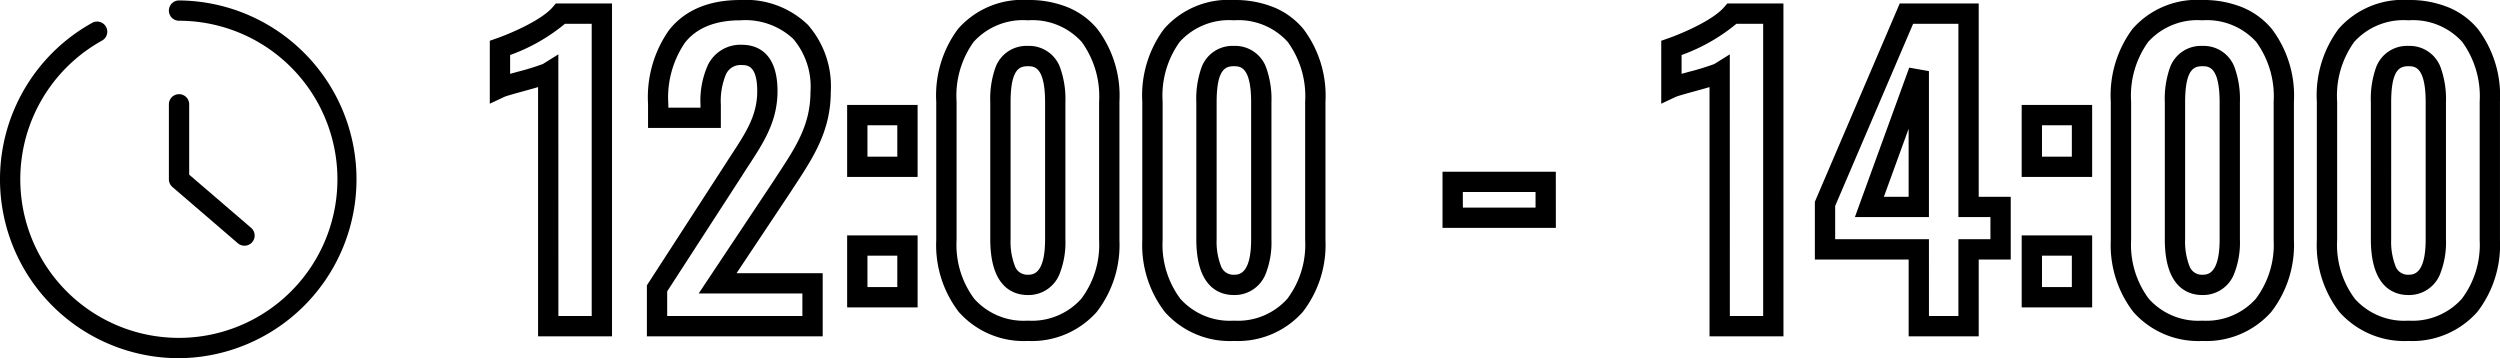 <svg xmlns="http://www.w3.org/2000/svg" width="246.207" height="35.277" viewBox="0 0 246.207 35.277"><g transform="translate(-84.772 -1264.833)"><path d="M188.936,1.456a8.546,8.546,0,0,1-6.8-2.854,10.81,10.81,0,0,1-2.221-7.076V-22.116a10.96,10.96,0,0,1,2.144-7.164,8.45,8.45,0,0,1,6.874-2.842,10.177,10.177,0,0,1,3.966.732,7.481,7.481,0,0,1,2.878,2.122,10.9,10.9,0,0,1,2.174,7.152V-8.474A10.785,10.785,0,0,1,195.718-1.4,8.543,8.543,0,0,1,188.936,1.456Zm0-31.578A6.555,6.555,0,0,0,183.6-28a9.059,9.059,0,0,0-1.684,5.889V-8.474a8.87,8.87,0,0,0,1.75,5.787,6.532,6.532,0,0,0,5.268,2.143,6.528,6.528,0,0,0,5.255-2.145,8.842,8.842,0,0,0,1.763-5.785V-22.116a9.113,9.113,0,0,0-1.712-5.873A6.534,6.534,0,0,0,188.936-30.122ZM168.644,1.456a8.546,8.546,0,0,1-6.8-2.854,10.81,10.81,0,0,1-2.221-7.076V-22.116a10.959,10.959,0,0,1,2.144-7.164,8.45,8.45,0,0,1,6.874-2.842,10.177,10.177,0,0,1,3.966.732,7.481,7.481,0,0,1,2.878,2.122,10.9,10.9,0,0,1,2.174,7.152V-8.474A10.785,10.785,0,0,1,175.426-1.4,8.543,8.543,0,0,1,168.644,1.456Zm0-31.578A6.555,6.555,0,0,0,163.31-28a9.059,9.059,0,0,0-1.684,5.889V-8.474a8.87,8.87,0,0,0,1.75,5.787,6.532,6.532,0,0,0,5.268,2.143A6.528,6.528,0,0,0,173.9-2.689a8.842,8.842,0,0,0,1.763-5.785V-22.116a9.113,9.113,0,0,0-1.712-5.873A6.534,6.534,0,0,0,168.644-30.122ZM73.264,1.456a8.546,8.546,0,0,1-6.8-2.854,10.81,10.81,0,0,1-2.221-7.076V-22.116A10.959,10.959,0,0,1,66.39-29.28a8.45,8.45,0,0,1,6.874-2.842,10.177,10.177,0,0,1,3.966.732,7.481,7.481,0,0,1,2.878,2.122,10.9,10.9,0,0,1,2.174,7.152V-8.474A10.785,10.785,0,0,1,80.046-1.4,8.543,8.543,0,0,1,73.264,1.456Zm0-31.578A6.555,6.555,0,0,0,67.93-28a9.059,9.059,0,0,0-1.684,5.889V-8.474A8.87,8.87,0,0,0,68-2.687,6.532,6.532,0,0,0,73.264-.544a6.528,6.528,0,0,0,5.255-2.145,8.842,8.842,0,0,0,1.763-5.785V-22.116a9.113,9.113,0,0,0-1.712-5.873A6.534,6.534,0,0,0,73.264-30.122ZM52.972,1.456a8.546,8.546,0,0,1-6.8-2.854,10.81,10.81,0,0,1-2.221-7.076V-22.116A10.96,10.96,0,0,1,46.1-29.28a8.45,8.45,0,0,1,6.874-2.842,10.177,10.177,0,0,1,3.966.732,7.481,7.481,0,0,1,2.878,2.122,10.9,10.9,0,0,1,2.174,7.152V-8.474A10.785,10.785,0,0,1,59.754-1.4,8.543,8.543,0,0,1,52.972,1.456Zm0-31.578A6.555,6.555,0,0,0,47.638-28a9.059,9.059,0,0,0-1.684,5.889V-8.474A8.87,8.87,0,0,0,47.7-2.687,6.532,6.532,0,0,0,52.972-.544a6.528,6.528,0,0,0,5.255-2.145A8.842,8.842,0,0,0,59.99-8.474V-22.116a9.113,9.113,0,0,0-1.712-5.873A6.534,6.534,0,0,0,52.972-30.122ZM146.616,1h-6.9V-6.562H130.48v-5.689l8.358-19.529h7.778v19.038h3.154v6.18h-3.154Zm-4.9-2h2.9V-8.562h3.154v-2.18h-3.154V-29.78h-4.458L132.48-11.841v3.279h9.234ZM127.388,1h-7.282V-23.544c-.408.121-.9.258-1.5.422-.686.189-1.625.447-1.829.543l-1.426.671v-6.2l.669-.235c1.436-.5,4.441-1.8,5.536-3.086l.3-.352h5.528Zm-5.282-2h3.282V-29.78h-2.634a17.981,17.981,0,0,1-5.4,3.076v1.854l.724-.2a24.4,24.4,0,0,0,2.5-.767l1.524-.953ZM32.768,1H15.454V-4.019l7.76-11.989c.209-.328.418-.647.619-.956,1.391-2.13,2.489-3.813,2.489-6.178,0-2.572-1.019-2.572-1.508-2.572a1.57,1.57,0,0,0-1.576.924,6.815,6.815,0,0,0-.5,2.978v2.292H15.568v-2.368a11.459,11.459,0,0,1,2.085-7.293c1.558-1.952,3.916-2.941,7.009-2.941a8.8,8.8,0,0,1,6.64,2.436A9.163,9.163,0,0,1,33.566-23.1c0,3.847-1.71,6.456-3.52,9.218q-.219.333-.441.675L29.6-13.2,24.286-5.218h8.482ZM17.454-1H30.768V-3.218H20.554L27.929-14.3q.223-.344.444-.679c1.784-2.722,3.193-4.871,3.193-8.122a7.26,7.26,0,0,0-1.707-5.2,6.907,6.907,0,0,0-5.2-1.82c-2.454,0-4.286.736-5.446,2.189a9.567,9.567,0,0,0-1.648,6.045v.368h3.168v-.292a8.553,8.553,0,0,1,.723-3.891,3.557,3.557,0,0,1,3.355-2.011c1.31,0,3.508.594,3.508,4.572,0,2.96-1.367,5.055-2.815,7.272-.2.305-.406.621-.61.942l0,.006L17.454-3.429ZM12.02,1H4.738V-23.544c-.408.121-.9.258-1.5.422-.686.189-1.625.447-1.829.543l-1.426.671v-6.2l.669-.235c1.436-.5,4.441-1.8,5.536-3.086l.3-.352H12.02ZM6.738-1H10.02V-29.78H7.386a17.981,17.981,0,0,1-5.4,3.076v1.854l.724-.2a24.4,24.4,0,0,0,2.5-.767l1.524-.953Zm151.05-.85h-6.94V-8.942h6.94Zm-4.94-2h2.94V-6.942h-2.94Zm-110.732,2h-6.94V-8.942h6.94Zm-4.94-2h2.94V-6.942h-2.94Zm151.76.784c-1.381,0-3.7-.712-3.7-5.484V-22.04a9.2,9.2,0,0,1,.516-3.452,3.241,3.241,0,0,1,3.182-2.108,3.241,3.241,0,0,1,3.166,2.1,9.208,9.208,0,0,1,.532,3.456V-8.55a8.432,8.432,0,0,1-.564,3.386A3.286,3.286,0,0,1,188.936-3.066Zm0-22.534c-.822,0-1.7.275-1.7,3.56V-8.55a6.633,6.633,0,0,0,.407,2.576,1.294,1.294,0,0,0,1.291.908c.464,0,1.7,0,1.7-3.484V-22.04C190.634-25.6,189.529-25.6,188.936-25.6ZM168.644-3.066c-1.381,0-3.7-.712-3.7-5.484V-22.04a9.2,9.2,0,0,1,.516-3.452,3.241,3.241,0,0,1,3.182-2.108,3.241,3.241,0,0,1,3.166,2.1,9.208,9.208,0,0,1,.532,3.456V-8.55a8.432,8.432,0,0,1-.564,3.386A3.286,3.286,0,0,1,168.644-3.066Zm0-22.534c-.822,0-1.7.275-1.7,3.56V-8.55a6.633,6.633,0,0,0,.407,2.576,1.294,1.294,0,0,0,1.291.908c.464,0,1.7,0,1.7-3.484V-22.04C170.342-25.6,169.237-25.6,168.644-25.6ZM73.264-3.066c-1.381,0-3.7-.712-3.7-5.484V-22.04a9.2,9.2,0,0,1,.516-3.452A3.241,3.241,0,0,1,73.264-27.6a3.241,3.241,0,0,1,3.166,2.1,9.208,9.208,0,0,1,.532,3.456V-8.55A8.432,8.432,0,0,1,76.4-5.164,3.286,3.286,0,0,1,73.264-3.066Zm0-22.534c-.822,0-1.7.275-1.7,3.56V-8.55a6.633,6.633,0,0,0,.407,2.576,1.294,1.294,0,0,0,1.291.908c.464,0,1.7,0,1.7-3.484V-22.04C74.962-25.6,73.857-25.6,73.264-25.6ZM52.972-3.066c-1.381,0-3.7-.712-3.7-5.484V-22.04a9.2,9.2,0,0,1,.516-3.452A3.241,3.241,0,0,1,52.972-27.6a3.241,3.241,0,0,1,3.166,2.1,9.208,9.208,0,0,1,.532,3.456V-8.55a8.432,8.432,0,0,1-.565,3.386A3.286,3.286,0,0,1,52.972-3.066Zm0-22.534c-.822,0-1.7.275-1.7,3.56V-8.55a6.633,6.633,0,0,0,.407,2.576,1.294,1.294,0,0,0,1.291.908c.464,0,1.7,0,1.7-3.484V-22.04C54.67-25.6,53.565-25.6,52.972-25.6Zm52,15.922H93.81v-5.534h11.158Zm-9.158-2h7.158v-1.534H95.81Zm45.9.936h-7.292l5.352-14.718,1.94.342Zm-4.436-2h2.436v-6.7Zm20.51-1.952h-6.94v-7.092h6.94Zm-4.94-2h2.94v-3.092h-2.94Zm-110.732,2h-6.94v-7.092h6.94Zm-4.94-2h2.94v-3.092h-2.94Z" transform="translate(133.025 1296.955)"/><g transform="translate(85.771 1265.876)"><g transform="translate(0 0)"><path d="M22.6,40.233A17.617,17.617,0,0,1,14.072,7.2a1,1,0,0,1,.968,1.75A15.616,15.616,0,1,0,22.614,7a1,1,0,0,1,0-2h0A17.617,17.617,0,0,1,22.6,40.233Z" transform="translate(-5.981 -6)"/><path d="M30.443,29.924a1,1,0,0,1-.651-.242l-6.443-5.539A1,1,0,0,1,23,23.385V16a1,1,0,0,1,2,0v6.926l6.1,5.24a1,1,0,0,1-.652,1.758Z" transform="translate(-7.367 -6.769)"/></g></g></g></svg>